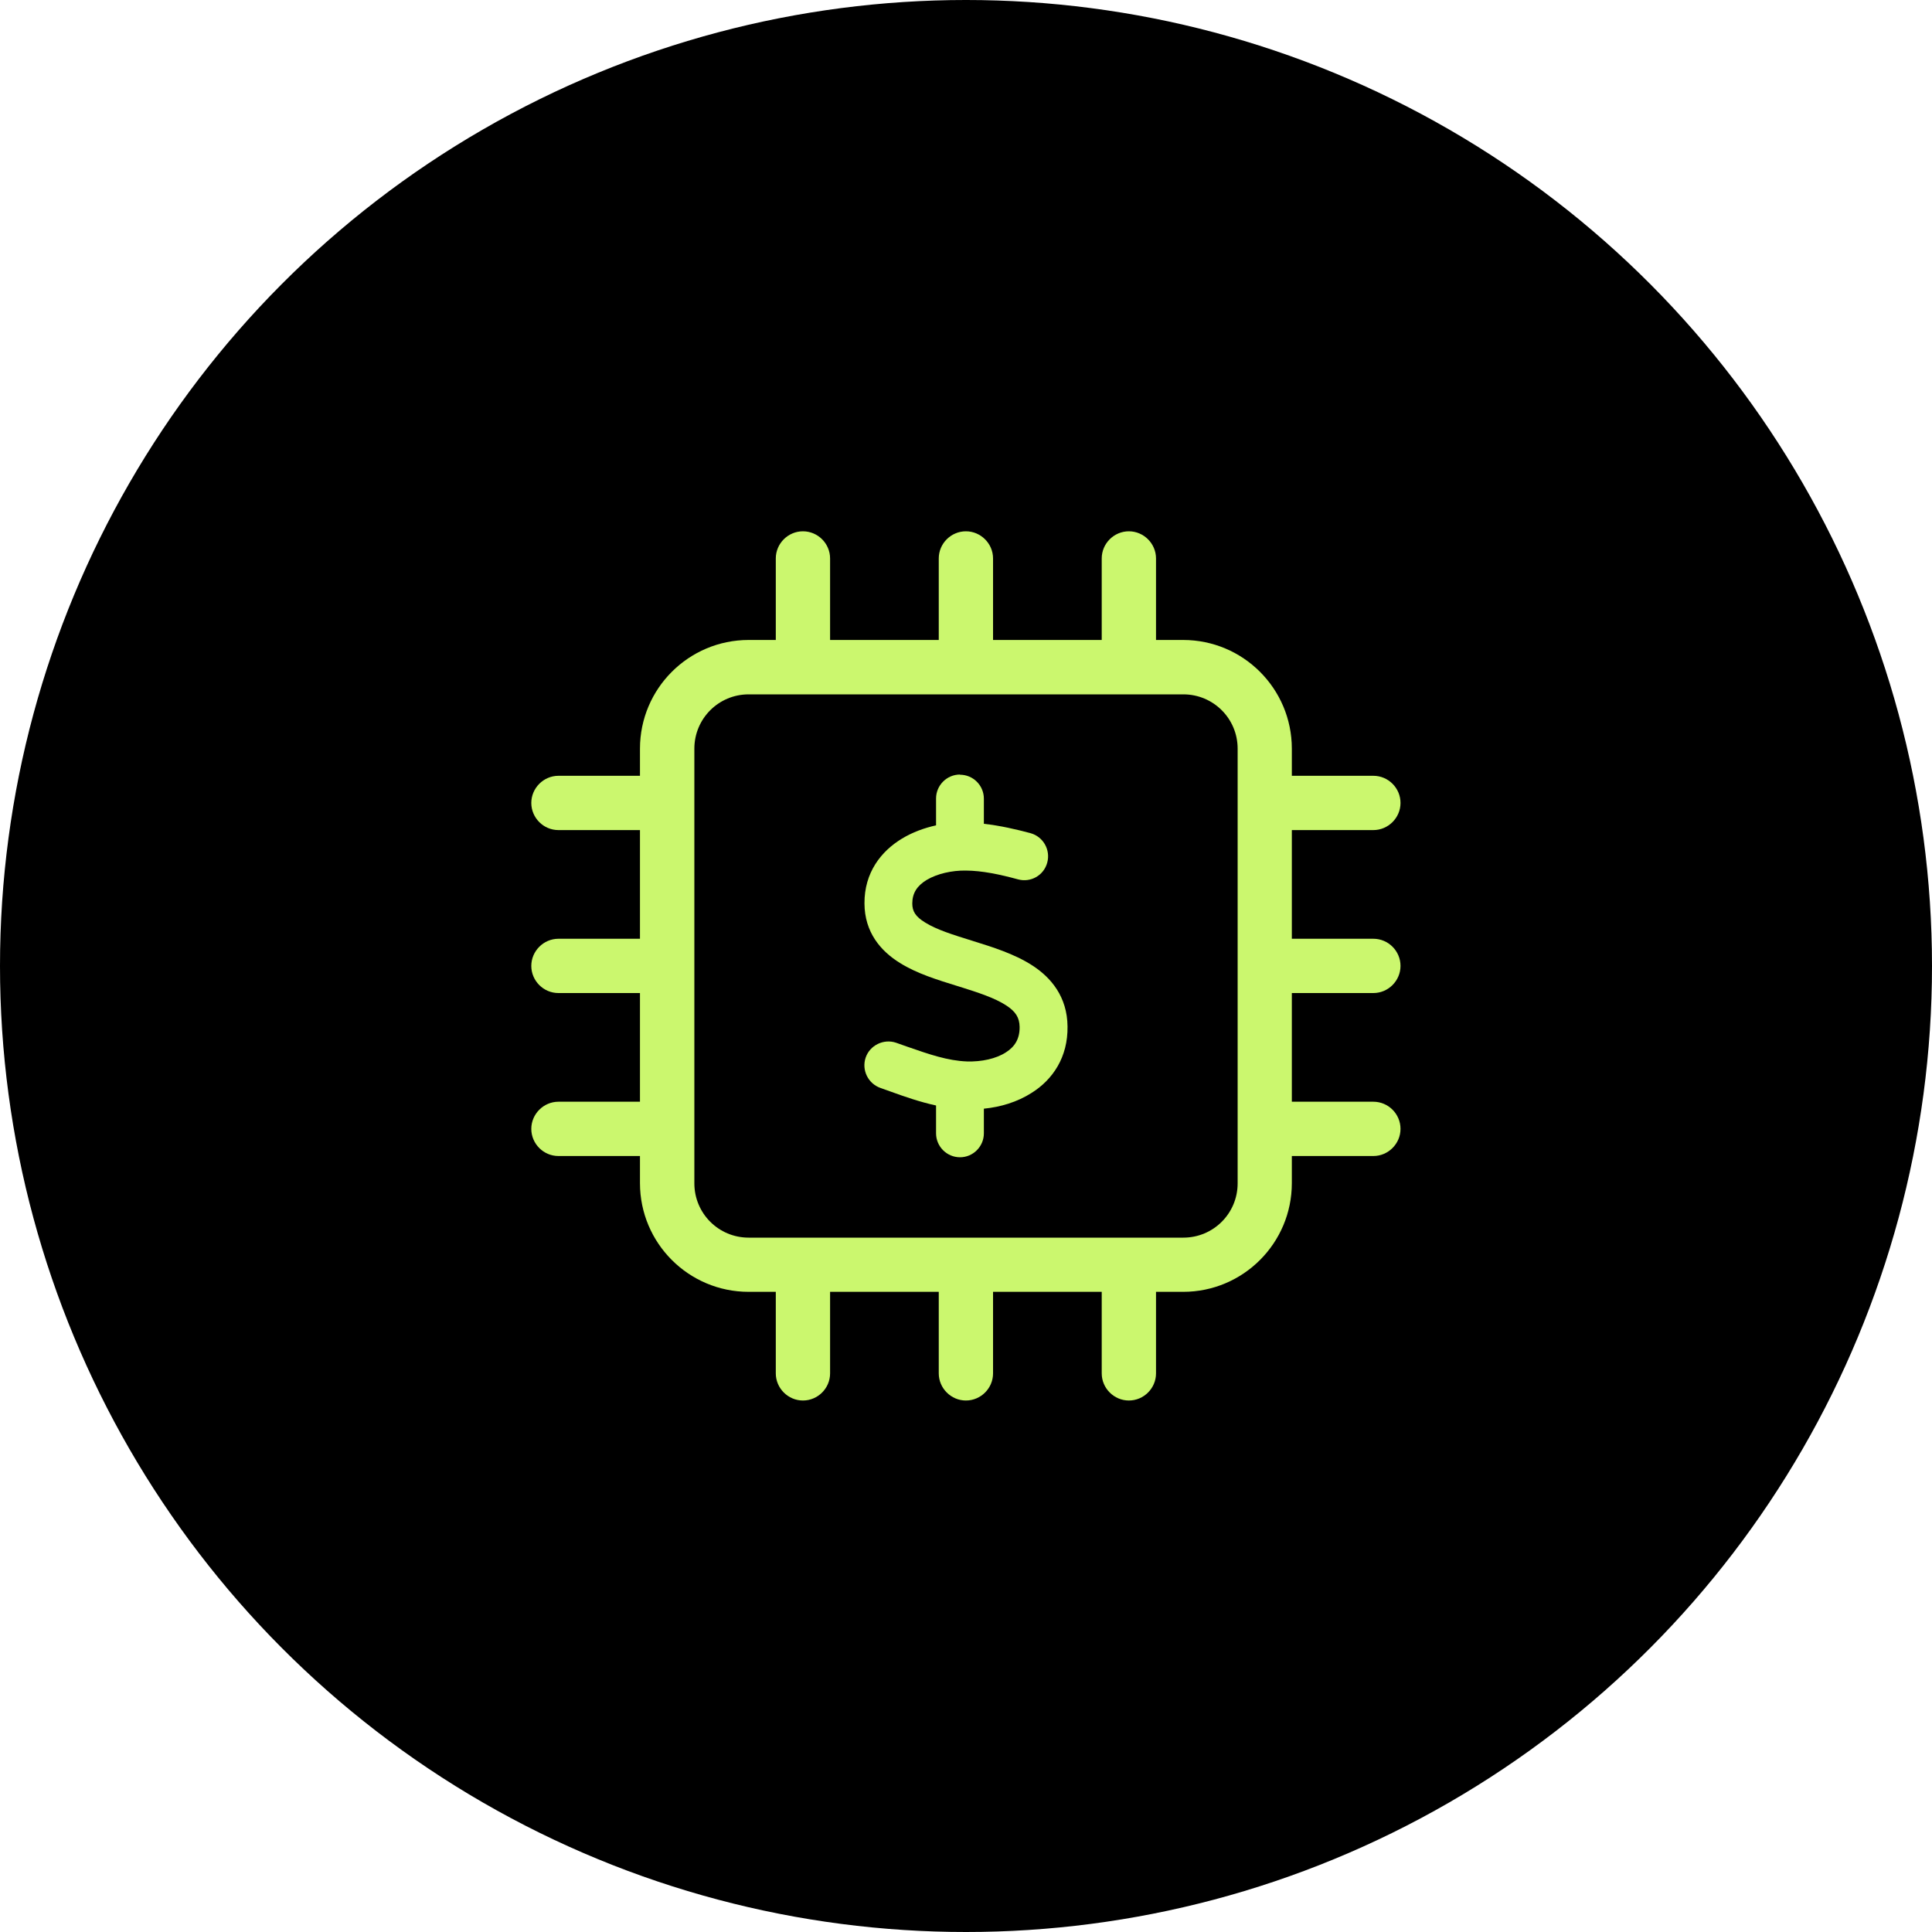 <?xml version="1.0" encoding="UTF-8"?>
<svg id="Layer_2" xmlns="http://www.w3.org/2000/svg" viewBox="0 0 200 200">
  <g id="Layer_1-2">
    <circle cx="100" cy="100" r="100" stroke-width="0" />
    <path d="m83.12,55c1.55,0,2.81,1.27,2.81,2.81v8.44h11.25v-8.44c0-1.55,1.27-2.81,2.81-2.81s2.81,1.27,2.81,2.81v8.44h11.25v-8.44c0-1.55,1.27-2.81,2.81-2.81s2.81,1.27,2.81,2.81v8.44h2.81c6.21,0,11.25,5.04,11.25,11.25v2.81h8.44c1.55,0,2.81,1.27,2.81,2.81s-1.27,2.81-2.81,2.81h-8.44v11.25h8.44c1.55,0,2.81,1.27,2.81,2.81s-1.27,2.81-2.81,2.81h-8.44v11.25h8.44c1.55,0,2.81,1.27,2.81,2.81s-1.27,2.81-2.81,2.81h-8.44v2.81c0,6.21-5.04,11.25-11.25,11.25h-2.81v8.44c0,1.55-1.27,2.81-2.81,2.81s-2.81-1.27-2.81-2.81v-8.44h-11.25v8.44c0,1.55-1.27,2.81-2.81,2.81s-2.81-1.27-2.81-2.81v-8.44h-11.25v8.44c0,1.55-1.27,2.81-2.81,2.81s-2.81-1.27-2.81-2.81v-8.44h-2.81c-6.21,0-11.25-5.04-11.25-11.25v-2.81h-8.44c-1.55,0-2.81-1.27-2.81-2.81s1.27-2.81,2.81-2.81h8.44v-11.25h-8.44c-1.55,0-2.81-1.27-2.81-2.81s1.27-2.81,2.81-2.81h8.44v-11.25h-8.44c-1.55,0-2.81-1.27-2.81-2.81s1.27-2.81,2.81-2.81h8.44v-2.81c0-6.21,5.04-11.25,11.25-11.25h2.81v-8.44c0-1.55,1.27-2.81,2.81-2.81Zm-5.62,16.88c-3.11,0-5.62,2.51-5.62,5.62v45c0,3.11,2.51,5.62,5.62,5.62h45c3.11,0,5.62-2.51,5.62-5.62v-45c0-3.11-2.51-5.62-5.62-5.62h-45Z" fill="#cbf76e" stroke-width="0" />
    <path d="m99.38,80.2c1.36,0,2.47,1.11,2.47,2.48v2.6c1.7.19,3.34.57,4.83.97,1.31.36,2.09,1.72,1.73,3.05-.36,1.33-1.72,2.09-3.03,1.73-1.87-.51-3.71-.9-5.41-.91-1.42-.02-2.95.32-4.04.97-.99.6-1.49,1.36-1.49,2.44,0,.79.31,1.35,1.35,1.98,1.18.73,2.83,1.25,4.93,1.9l.06.02c1.9.59,4.22,1.31,6.05,2.49,2,1.28,3.65,3.29,3.68,6.33.05,3.19-1.53,5.51-3.71,6.88-1.5.96-3.23,1.47-4.95,1.64v2.55c0,1.36-1.11,2.48-2.47,2.48s-2.48-1.11-2.48-2.48v-2.88c-1.7-.37-3.29-.93-4.7-1.44-.36-.12-.71-.25-1.04-.37-1.3-.45-1.98-1.86-1.55-3.14.43-1.28,1.86-1.98,3.14-1.55.4.14.8.28,1.19.42h0c2.27.79,4.15,1.44,6.14,1.52,1.55.05,3.05-.29,4.05-.94.9-.57,1.44-1.38,1.42-2.65-.02-.94-.4-1.58-1.42-2.23-1.18-.76-2.82-1.3-4.9-1.95l-.26-.08c-1.84-.57-4.07-1.25-5.8-2.34-1.98-1.22-3.67-3.16-3.68-6.17-.02-3.19,1.72-5.4,3.87-6.7,1.1-.67,2.32-1.11,3.54-1.38v-2.78c0-1.36,1.11-2.48,2.48-2.48Z" fill="#cbf76e" stroke-width="0" />
  </g>
</svg>